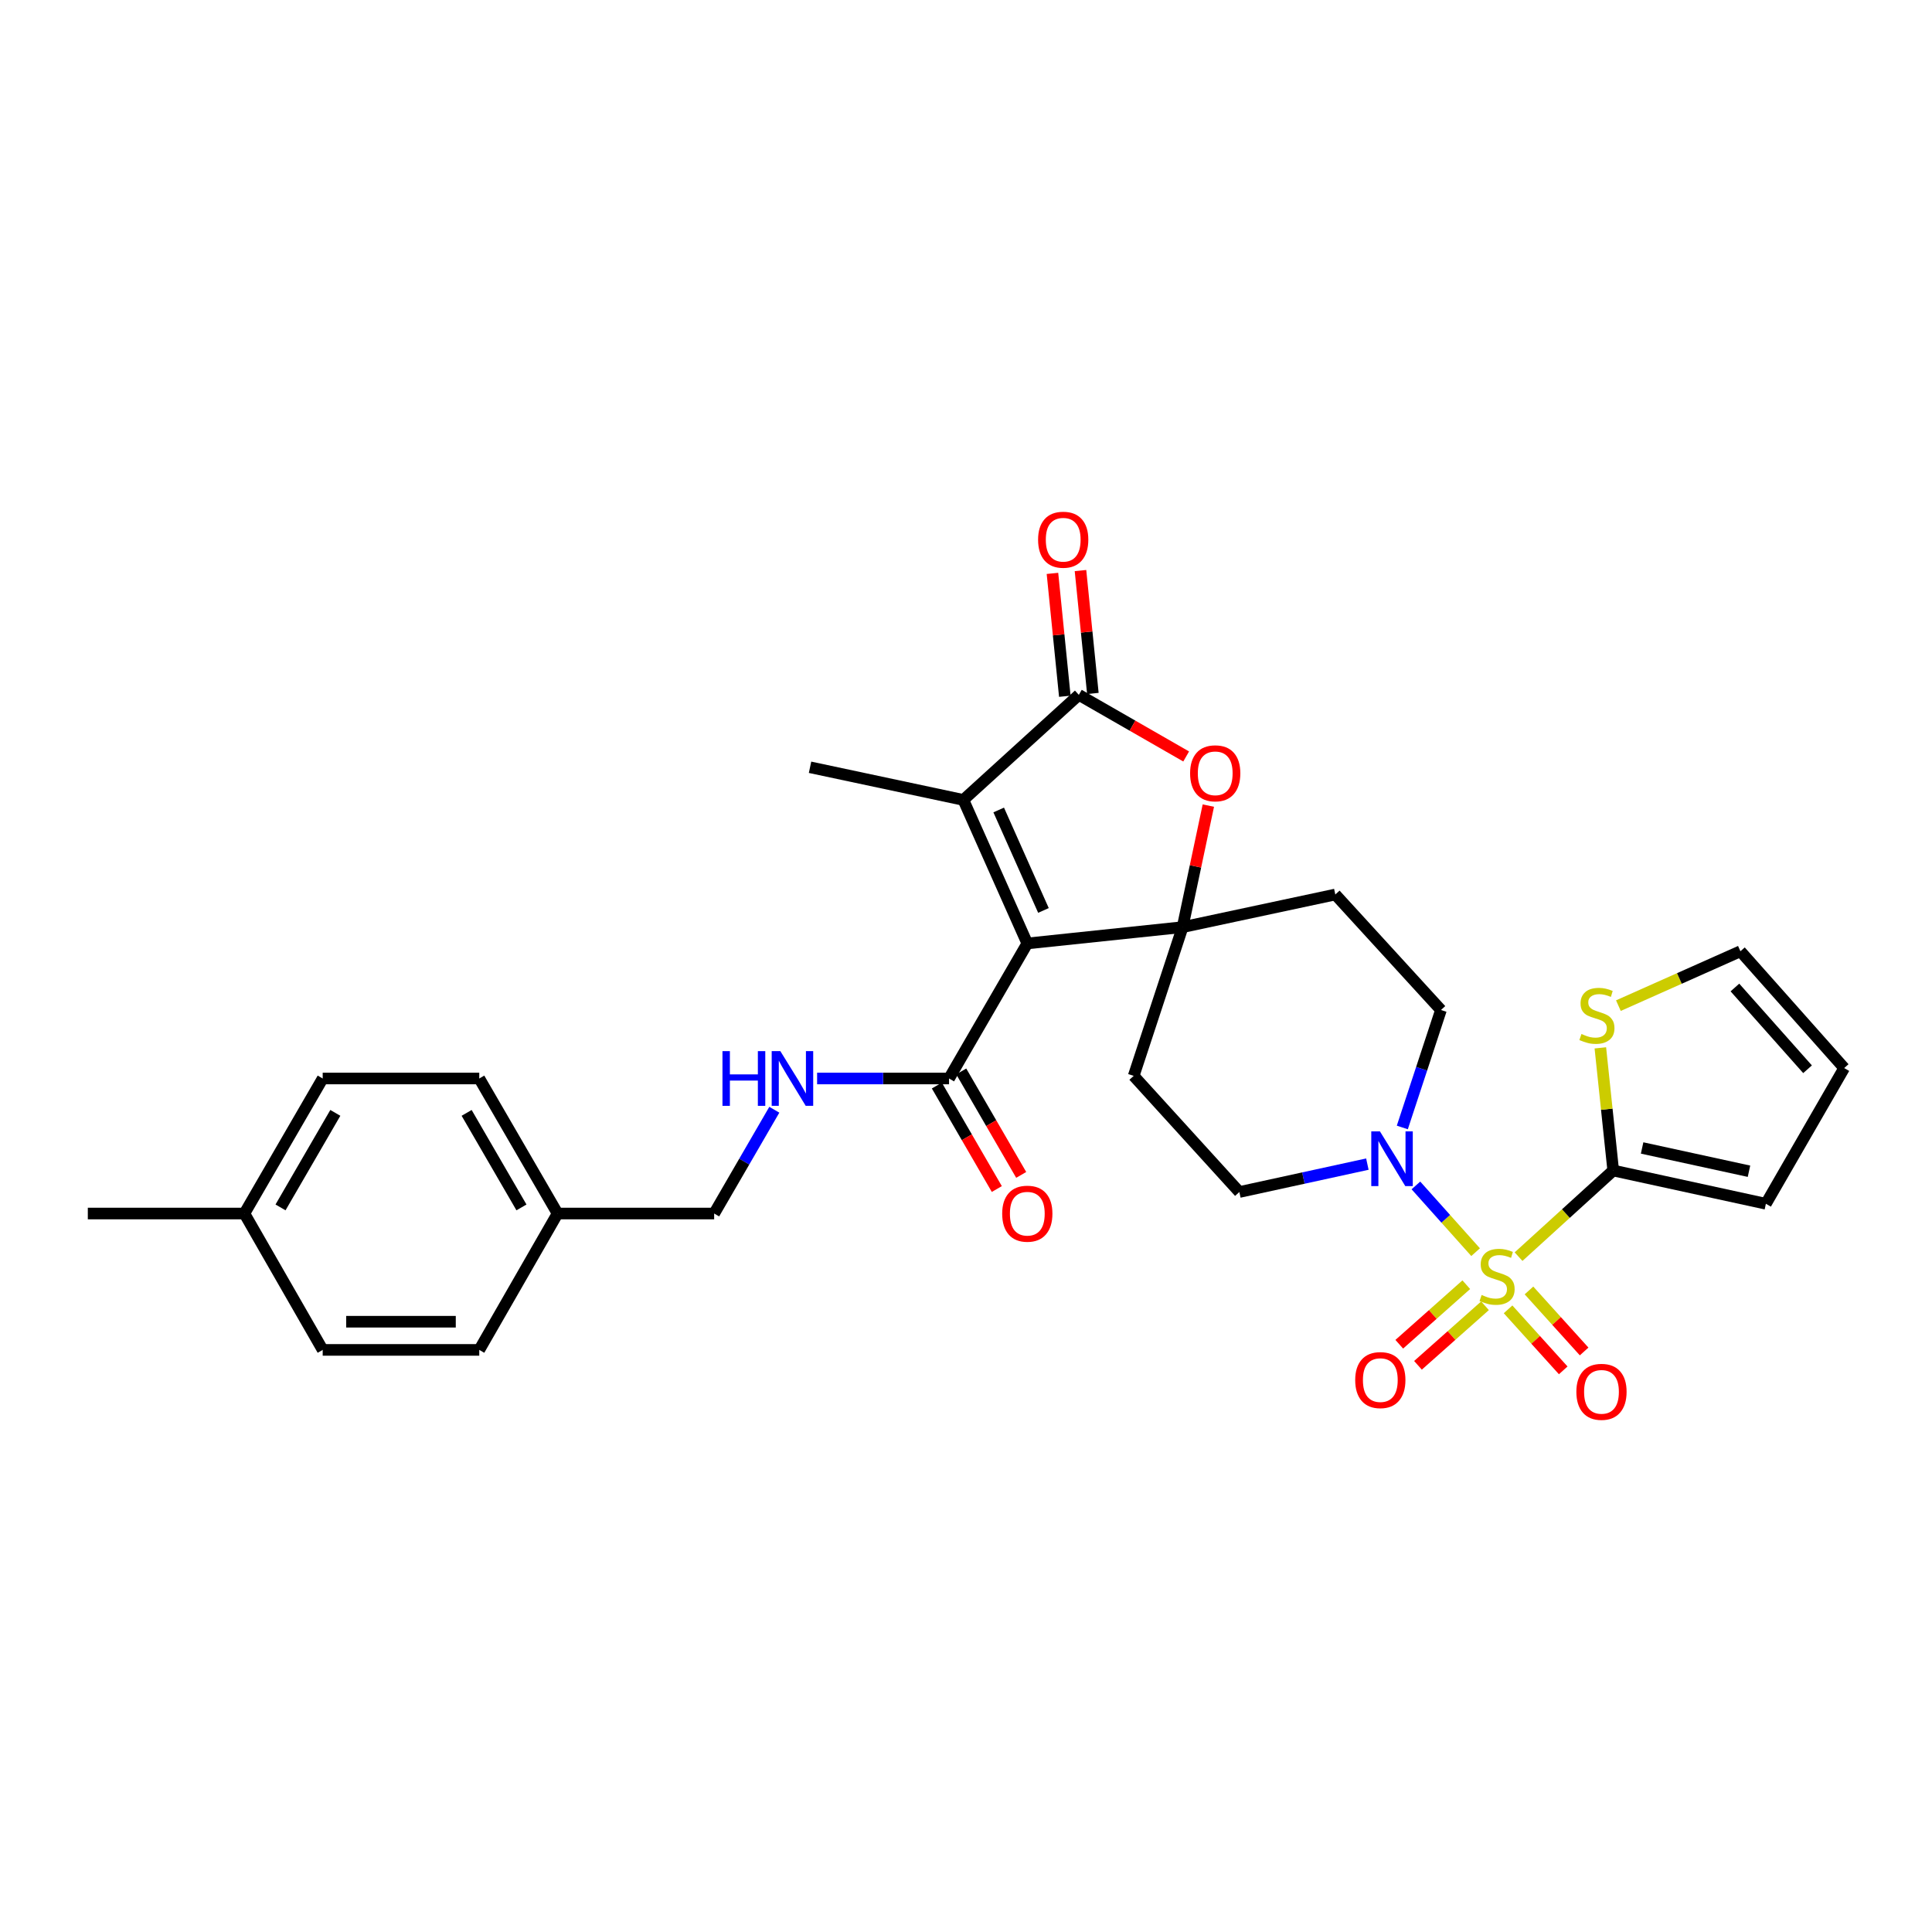 <?xml version='1.0' encoding='iso-8859-1'?>
<svg version='1.1' baseProfile='full'
              xmlns='http://www.w3.org/2000/svg'
                      xmlns:rdkit='http://www.rdkit.org/xml'
                      xmlns:xlink='http://www.w3.org/1999/xlink'
                  xml:space='preserve'
width='1000px' height='1000px' viewBox='0 0 1000 1000'>
<!-- END OF HEADER -->
<rect style='opacity:1.0;fill:#FFFFFF;stroke:none' width='1000' height='1000' x='0' y='0'> </rect>
<path class='bond-5' d='M 786.003,650.439 L 810.501,628.146' style='fill:none;fill-rule:evenodd;stroke:#CCCC00;stroke-width:6px;stroke-linecap:butt;stroke-linejoin:miter;stroke-opacity:1' />
<path class='bond-5' d='M 810.501,628.146 L 835,605.854' style='fill:none;fill-rule:evenodd;stroke:#000000;stroke-width:6px;stroke-linecap:butt;stroke-linejoin:miter;stroke-opacity:1' />
<path class='bond-6' d='M 763.772,648.12 L 748.322,630.85' style='fill:none;fill-rule:evenodd;stroke:#CCCC00;stroke-width:6px;stroke-linecap:butt;stroke-linejoin:miter;stroke-opacity:1' />
<path class='bond-6' d='M 748.322,630.85 L 732.873,613.58' style='fill:none;fill-rule:evenodd;stroke:#0000FF;stroke-width:6px;stroke-linecap:butt;stroke-linejoin:miter;stroke-opacity:1' />
<path class='bond-11' d='M 758.946,664.961 L 741.601,680.371' style='fill:none;fill-rule:evenodd;stroke:#CCCC00;stroke-width:6px;stroke-linecap:butt;stroke-linejoin:miter;stroke-opacity:1' />
<path class='bond-11' d='M 741.601,680.371 L 724.256,695.782' style='fill:none;fill-rule:evenodd;stroke:#FF0000;stroke-width:6px;stroke-linecap:butt;stroke-linejoin:miter;stroke-opacity:1' />
<path class='bond-11' d='M 768.633,675.865 L 751.288,691.275' style='fill:none;fill-rule:evenodd;stroke:#CCCC00;stroke-width:6px;stroke-linecap:butt;stroke-linejoin:miter;stroke-opacity:1' />
<path class='bond-11' d='M 751.288,691.275 L 733.943,706.685' style='fill:none;fill-rule:evenodd;stroke:#FF0000;stroke-width:6px;stroke-linecap:butt;stroke-linejoin:miter;stroke-opacity:1' />
<path class='bond-12' d='M 780.575,677.714 L 794.848,693.505' style='fill:none;fill-rule:evenodd;stroke:#CCCC00;stroke-width:6px;stroke-linecap:butt;stroke-linejoin:miter;stroke-opacity:1' />
<path class='bond-12' d='M 794.848,693.505 L 809.122,709.296' style='fill:none;fill-rule:evenodd;stroke:#FF0000;stroke-width:6px;stroke-linecap:butt;stroke-linejoin:miter;stroke-opacity:1' />
<path class='bond-12' d='M 791.395,667.934 L 805.669,683.725' style='fill:none;fill-rule:evenodd;stroke:#CCCC00;stroke-width:6px;stroke-linecap:butt;stroke-linejoin:miter;stroke-opacity:1' />
<path class='bond-12' d='M 805.669,683.725 L 819.942,699.516' style='fill:none;fill-rule:evenodd;stroke:#FF0000;stroke-width:6px;stroke-linecap:butt;stroke-linejoin:miter;stroke-opacity:1' />
<path class='bond-0' d='M 531.732,488.326 L 612.115,479.882' style='fill:none;fill-rule:evenodd;stroke:#000000;stroke-width:6px;stroke-linecap:butt;stroke-linejoin:miter;stroke-opacity:1' />
<path class='bond-2' d='M 531.732,488.326 L 498.639,414.036' style='fill:none;fill-rule:evenodd;stroke:#000000;stroke-width:6px;stroke-linecap:butt;stroke-linejoin:miter;stroke-opacity:1' />
<path class='bond-2' d='M 540.091,471.247 L 516.926,419.245' style='fill:none;fill-rule:evenodd;stroke:#000000;stroke-width:6px;stroke-linecap:butt;stroke-linejoin:miter;stroke-opacity:1' />
<path class='bond-7' d='M 531.732,488.326 L 491.224,558.224' style='fill:none;fill-rule:evenodd;stroke:#000000;stroke-width:6px;stroke-linecap:butt;stroke-linejoin:miter;stroke-opacity:1' />
<path class='bond-1' d='M 612.115,479.882 L 691.153,462.996' style='fill:none;fill-rule:evenodd;stroke:#000000;stroke-width:6px;stroke-linecap:butt;stroke-linejoin:miter;stroke-opacity:1' />
<path class='bond-4' d='M 612.115,479.882 L 618.776,448.43' style='fill:none;fill-rule:evenodd;stroke:#000000;stroke-width:6px;stroke-linecap:butt;stroke-linejoin:miter;stroke-opacity:1' />
<path class='bond-4' d='M 618.776,448.43 L 625.437,416.977' style='fill:none;fill-rule:evenodd;stroke:#FF0000;stroke-width:6px;stroke-linecap:butt;stroke-linejoin:miter;stroke-opacity:1' />
<path class='bond-30' d='M 612.115,479.882 L 586.793,556.87' style='fill:none;fill-rule:evenodd;stroke:#000000;stroke-width:6px;stroke-linecap:butt;stroke-linejoin:miter;stroke-opacity:1' />
<path class='bond-23' d='M 498.639,414.036 L 419.277,397.141' style='fill:none;fill-rule:evenodd;stroke:#000000;stroke-width:6px;stroke-linecap:butt;stroke-linejoin:miter;stroke-opacity:1' />
<path class='bond-32' d='M 498.639,414.036 L 558.407,359.656' style='fill:none;fill-rule:evenodd;stroke:#000000;stroke-width:6px;stroke-linecap:butt;stroke-linejoin:miter;stroke-opacity:1' />
<path class='bond-3' d='M 558.407,359.656 L 586.183,375.602' style='fill:none;fill-rule:evenodd;stroke:#000000;stroke-width:6px;stroke-linecap:butt;stroke-linejoin:miter;stroke-opacity:1' />
<path class='bond-3' d='M 586.183,375.602 L 613.959,391.549' style='fill:none;fill-rule:evenodd;stroke:#FF0000;stroke-width:6px;stroke-linecap:butt;stroke-linejoin:miter;stroke-opacity:1' />
<path class='bond-17' d='M 565.664,358.926 L 562.461,327.124' style='fill:none;fill-rule:evenodd;stroke:#000000;stroke-width:6px;stroke-linecap:butt;stroke-linejoin:miter;stroke-opacity:1' />
<path class='bond-17' d='M 562.461,327.124 L 559.258,295.322' style='fill:none;fill-rule:evenodd;stroke:#FF0000;stroke-width:6px;stroke-linecap:butt;stroke-linejoin:miter;stroke-opacity:1' />
<path class='bond-17' d='M 551.151,360.387 L 547.949,328.585' style='fill:none;fill-rule:evenodd;stroke:#000000;stroke-width:6px;stroke-linecap:butt;stroke-linejoin:miter;stroke-opacity:1' />
<path class='bond-17' d='M 547.949,328.585 L 544.746,296.784' style='fill:none;fill-rule:evenodd;stroke:#FF0000;stroke-width:6px;stroke-linecap:butt;stroke-linejoin:miter;stroke-opacity:1' />
<path class='bond-8' d='M 835,605.854 L 831.669,574.113' style='fill:none;fill-rule:evenodd;stroke:#000000;stroke-width:6px;stroke-linecap:butt;stroke-linejoin:miter;stroke-opacity:1' />
<path class='bond-8' d='M 831.669,574.113 L 828.338,542.371' style='fill:none;fill-rule:evenodd;stroke:#CCCC00;stroke-width:6px;stroke-linecap:butt;stroke-linejoin:miter;stroke-opacity:1' />
<path class='bond-16' d='M 835,605.854 L 914.022,623.065' style='fill:none;fill-rule:evenodd;stroke:#000000;stroke-width:6px;stroke-linecap:butt;stroke-linejoin:miter;stroke-opacity:1' />
<path class='bond-16' d='M 849.957,594.184 L 905.272,606.232' style='fill:none;fill-rule:evenodd;stroke:#000000;stroke-width:6px;stroke-linecap:butt;stroke-linejoin:miter;stroke-opacity:1' />
<path class='bond-14' d='M 707.749,602.542 L 674.619,609.765' style='fill:none;fill-rule:evenodd;stroke:#0000FF;stroke-width:6px;stroke-linecap:butt;stroke-linejoin:miter;stroke-opacity:1' />
<path class='bond-14' d='M 674.619,609.765 L 641.489,616.988' style='fill:none;fill-rule:evenodd;stroke:#000000;stroke-width:6px;stroke-linecap:butt;stroke-linejoin:miter;stroke-opacity:1' />
<path class='bond-15' d='M 725.836,583.574 L 735.839,553.173' style='fill:none;fill-rule:evenodd;stroke:#0000FF;stroke-width:6px;stroke-linecap:butt;stroke-linejoin:miter;stroke-opacity:1' />
<path class='bond-15' d='M 735.839,553.173 L 745.841,522.772' style='fill:none;fill-rule:evenodd;stroke:#000000;stroke-width:6px;stroke-linecap:butt;stroke-linejoin:miter;stroke-opacity:1' />
<path class='bond-13' d='M 491.224,558.224 L 457.08,558.224' style='fill:none;fill-rule:evenodd;stroke:#000000;stroke-width:6px;stroke-linecap:butt;stroke-linejoin:miter;stroke-opacity:1' />
<path class='bond-13' d='M 457.08,558.224 L 422.935,558.224' style='fill:none;fill-rule:evenodd;stroke:#0000FF;stroke-width:6px;stroke-linecap:butt;stroke-linejoin:miter;stroke-opacity:1' />
<path class='bond-19' d='M 484.914,561.88 L 500.434,588.659' style='fill:none;fill-rule:evenodd;stroke:#000000;stroke-width:6px;stroke-linecap:butt;stroke-linejoin:miter;stroke-opacity:1' />
<path class='bond-19' d='M 500.434,588.659 L 515.953,615.438' style='fill:none;fill-rule:evenodd;stroke:#FF0000;stroke-width:6px;stroke-linecap:butt;stroke-linejoin:miter;stroke-opacity:1' />
<path class='bond-19' d='M 497.534,554.567 L 513.053,581.346' style='fill:none;fill-rule:evenodd;stroke:#000000;stroke-width:6px;stroke-linecap:butt;stroke-linejoin:miter;stroke-opacity:1' />
<path class='bond-19' d='M 513.053,581.346 L 528.572,608.125' style='fill:none;fill-rule:evenodd;stroke:#FF0000;stroke-width:6px;stroke-linecap:butt;stroke-linejoin:miter;stroke-opacity:1' />
<path class='bond-18' d='M 837.677,520.518 L 869.258,506.444' style='fill:none;fill-rule:evenodd;stroke:#CCCC00;stroke-width:6px;stroke-linecap:butt;stroke-linejoin:miter;stroke-opacity:1' />
<path class='bond-18' d='M 869.258,506.444 L 900.838,492.369' style='fill:none;fill-rule:evenodd;stroke:#000000;stroke-width:6px;stroke-linecap:butt;stroke-linejoin:miter;stroke-opacity:1' />
<path class='bond-9' d='M 691.153,462.996 L 745.841,522.772' style='fill:none;fill-rule:evenodd;stroke:#000000;stroke-width:6px;stroke-linecap:butt;stroke-linejoin:miter;stroke-opacity:1' />
<path class='bond-10' d='M 586.793,556.87 L 641.489,616.988' style='fill:none;fill-rule:evenodd;stroke:#000000;stroke-width:6px;stroke-linecap:butt;stroke-linejoin:miter;stroke-opacity:1' />
<path class='bond-21' d='M 400.788,574.403 L 385.217,601.262' style='fill:none;fill-rule:evenodd;stroke:#0000FF;stroke-width:6px;stroke-linecap:butt;stroke-linejoin:miter;stroke-opacity:1' />
<path class='bond-21' d='M 385.217,601.262 L 369.645,628.121' style='fill:none;fill-rule:evenodd;stroke:#000000;stroke-width:6px;stroke-linecap:butt;stroke-linejoin:miter;stroke-opacity:1' />
<path class='bond-20' d='M 914.022,623.065 L 954.545,552.827' style='fill:none;fill-rule:evenodd;stroke:#000000;stroke-width:6px;stroke-linecap:butt;stroke-linejoin:miter;stroke-opacity:1' />
<path class='bond-31' d='M 900.838,492.369 L 954.545,552.827' style='fill:none;fill-rule:evenodd;stroke:#000000;stroke-width:6px;stroke-linecap:butt;stroke-linejoin:miter;stroke-opacity:1' />
<path class='bond-31' d='M 897.99,511.125 L 935.585,553.445' style='fill:none;fill-rule:evenodd;stroke:#000000;stroke-width:6px;stroke-linecap:butt;stroke-linejoin:miter;stroke-opacity:1' />
<path class='bond-22' d='M 369.645,628.121 L 288.605,628.121' style='fill:none;fill-rule:evenodd;stroke:#000000;stroke-width:6px;stroke-linecap:butt;stroke-linejoin:miter;stroke-opacity:1' />
<path class='bond-25' d='M 288.605,628.121 L 248.065,698.708' style='fill:none;fill-rule:evenodd;stroke:#000000;stroke-width:6px;stroke-linecap:butt;stroke-linejoin:miter;stroke-opacity:1' />
<path class='bond-26' d='M 288.605,628.121 L 248.065,558.224' style='fill:none;fill-rule:evenodd;stroke:#000000;stroke-width:6px;stroke-linecap:butt;stroke-linejoin:miter;stroke-opacity:1' />
<path class='bond-26' d='M 269.907,624.954 L 241.529,576.026' style='fill:none;fill-rule:evenodd;stroke:#000000;stroke-width:6px;stroke-linecap:butt;stroke-linejoin:miter;stroke-opacity:1' />
<path class='bond-24' d='M 126.502,628.121 L 167.026,558.224' style='fill:none;fill-rule:evenodd;stroke:#000000;stroke-width:6px;stroke-linecap:butt;stroke-linejoin:miter;stroke-opacity:1' />
<path class='bond-24' d='M 145.199,624.952 L 173.566,576.024' style='fill:none;fill-rule:evenodd;stroke:#000000;stroke-width:6px;stroke-linecap:butt;stroke-linejoin:miter;stroke-opacity:1' />
<path class='bond-29' d='M 126.502,628.121 L 45.455,628.121' style='fill:none;fill-rule:evenodd;stroke:#000000;stroke-width:6px;stroke-linecap:butt;stroke-linejoin:miter;stroke-opacity:1' />
<path class='bond-33' d='M 126.502,628.121 L 167.026,698.708' style='fill:none;fill-rule:evenodd;stroke:#000000;stroke-width:6px;stroke-linecap:butt;stroke-linejoin:miter;stroke-opacity:1' />
<path class='bond-27' d='M 248.065,698.708 L 167.026,698.708' style='fill:none;fill-rule:evenodd;stroke:#000000;stroke-width:6px;stroke-linecap:butt;stroke-linejoin:miter;stroke-opacity:1' />
<path class='bond-27' d='M 235.909,684.122 L 179.182,684.122' style='fill:none;fill-rule:evenodd;stroke:#000000;stroke-width:6px;stroke-linecap:butt;stroke-linejoin:miter;stroke-opacity:1' />
<path class='bond-28' d='M 248.065,558.224 L 167.026,558.224' style='fill:none;fill-rule:evenodd;stroke:#000000;stroke-width:6px;stroke-linecap:butt;stroke-linejoin:miter;stroke-opacity:1' />
<path  class='atom-0' d='M 766.891 670.27
Q 767.211 670.39, 768.531 670.95
Q 769.851 671.51, 771.291 671.87
Q 772.771 672.19, 774.211 672.19
Q 776.891 672.19, 778.451 670.91
Q 780.011 669.59, 780.011 667.31
Q 780.011 665.75, 779.211 664.79
Q 778.451 663.83, 777.251 663.31
Q 776.051 662.79, 774.051 662.19
Q 771.531 661.43, 770.011 660.71
Q 768.531 659.99, 767.451 658.47
Q 766.411 656.95, 766.411 654.39
Q 766.411 650.83, 768.811 648.63
Q 771.251 646.43, 776.051 646.43
Q 779.331 646.43, 783.051 647.99
L 782.131 651.07
Q 778.731 649.67, 776.171 649.67
Q 773.411 649.67, 771.891 650.83
Q 770.371 651.95, 770.411 653.91
Q 770.411 655.43, 771.171 656.35
Q 771.971 657.27, 773.091 657.79
Q 774.251 658.31, 776.171 658.91
Q 778.731 659.71, 780.251 660.51
Q 781.771 661.31, 782.851 662.95
Q 783.971 664.55, 783.971 667.31
Q 783.971 671.23, 781.331 673.35
Q 778.731 675.43, 774.371 675.43
Q 771.851 675.43, 769.931 674.87
Q 768.051 674.35, 765.811 673.43
L 766.891 670.27
' fill='#CCCC00'/>
<path  class='atom-5' d='M 615.994 400.26
Q 615.994 393.46, 619.354 389.66
Q 622.714 385.86, 628.994 385.86
Q 635.274 385.86, 638.634 389.66
Q 641.994 393.46, 641.994 400.26
Q 641.994 407.14, 638.594 411.06
Q 635.194 414.94, 628.994 414.94
Q 622.754 414.94, 619.354 411.06
Q 615.994 407.18, 615.994 400.26
M 628.994 411.74
Q 633.314 411.74, 635.634 408.86
Q 637.994 405.94, 637.994 400.26
Q 637.994 394.7, 635.634 391.9
Q 633.314 389.06, 628.994 389.06
Q 624.674 389.06, 622.314 391.86
Q 619.994 394.66, 619.994 400.26
Q 619.994 405.98, 622.314 408.86
Q 624.674 411.74, 628.994 411.74
' fill='#FF0000'/>
<path  class='atom-7' d='M 714.251 585.6
L 723.531 600.6
Q 724.451 602.08, 725.931 604.76
Q 727.411 607.44, 727.491 607.6
L 727.491 585.6
L 731.251 585.6
L 731.251 613.92
L 727.371 613.92
L 717.411 597.52
Q 716.251 595.6, 715.011 593.4
Q 713.811 591.2, 713.451 590.52
L 713.451 613.92
L 709.771 613.92
L 709.771 585.6
L 714.251 585.6
' fill='#0000FF'/>
<path  class='atom-9' d='M 818.565 535.191
Q 818.885 535.311, 820.205 535.871
Q 821.525 536.431, 822.965 536.791
Q 824.445 537.111, 825.885 537.111
Q 828.565 537.111, 830.125 535.831
Q 831.685 534.511, 831.685 532.231
Q 831.685 530.671, 830.885 529.711
Q 830.125 528.751, 828.925 528.231
Q 827.725 527.711, 825.725 527.111
Q 823.205 526.351, 821.685 525.631
Q 820.205 524.911, 819.125 523.391
Q 818.085 521.871, 818.085 519.311
Q 818.085 515.751, 820.485 513.551
Q 822.925 511.351, 827.725 511.351
Q 831.005 511.351, 834.725 512.911
L 833.805 515.991
Q 830.405 514.591, 827.845 514.591
Q 825.085 514.591, 823.565 515.751
Q 822.045 516.871, 822.085 518.831
Q 822.085 520.351, 822.845 521.271
Q 823.645 522.191, 824.765 522.711
Q 825.925 523.231, 827.845 523.831
Q 830.405 524.631, 831.925 525.431
Q 833.445 526.231, 834.525 527.871
Q 835.645 529.471, 835.645 532.231
Q 835.645 536.151, 833.005 538.271
Q 830.405 540.351, 826.045 540.351
Q 823.525 540.351, 821.605 539.791
Q 819.725 539.271, 817.485 538.351
L 818.565 535.191
' fill='#CCCC00'/>
<path  class='atom-12' d='M 701.45 714.33
Q 701.45 707.53, 704.81 703.73
Q 708.17 699.93, 714.45 699.93
Q 720.73 699.93, 724.09 703.73
Q 727.45 707.53, 727.45 714.33
Q 727.45 721.21, 724.05 725.13
Q 720.65 729.01, 714.45 729.01
Q 708.21 729.01, 704.81 725.13
Q 701.45 721.25, 701.45 714.33
M 714.45 725.81
Q 718.77 725.81, 721.09 722.93
Q 723.45 720.01, 723.45 714.33
Q 723.45 708.77, 721.09 705.97
Q 718.77 703.13, 714.45 703.13
Q 710.13 703.13, 707.77 705.93
Q 705.45 708.73, 705.45 714.33
Q 705.45 720.05, 707.77 722.93
Q 710.13 725.81, 714.45 725.81
' fill='#FF0000'/>
<path  class='atom-13' d='M 815.923 720.407
Q 815.923 713.607, 819.283 709.807
Q 822.643 706.007, 828.923 706.007
Q 835.203 706.007, 838.563 709.807
Q 841.923 713.607, 841.923 720.407
Q 841.923 727.287, 838.523 731.207
Q 835.123 735.087, 828.923 735.087
Q 822.683 735.087, 819.283 731.207
Q 815.923 727.327, 815.923 720.407
M 828.923 731.887
Q 833.243 731.887, 835.563 729.007
Q 837.923 726.087, 837.923 720.407
Q 837.923 714.847, 835.563 712.047
Q 833.243 709.207, 828.923 709.207
Q 824.603 709.207, 822.243 712.007
Q 819.923 714.807, 819.923 720.407
Q 819.923 726.127, 822.243 729.007
Q 824.603 731.887, 828.923 731.887
' fill='#FF0000'/>
<path  class='atom-14' d='M 373.949 544.064
L 377.789 544.064
L 377.789 556.104
L 392.269 556.104
L 392.269 544.064
L 396.109 544.064
L 396.109 572.384
L 392.269 572.384
L 392.269 559.304
L 377.789 559.304
L 377.789 572.384
L 373.949 572.384
L 373.949 544.064
' fill='#0000FF'/>
<path  class='atom-14' d='M 403.909 544.064
L 413.189 559.064
Q 414.109 560.544, 415.589 563.224
Q 417.069 565.904, 417.149 566.064
L 417.149 544.064
L 420.909 544.064
L 420.909 572.384
L 417.029 572.384
L 407.069 555.984
Q 405.909 554.064, 404.669 551.864
Q 403.469 549.664, 403.109 548.984
L 403.109 572.384
L 399.429 572.384
L 399.429 544.064
L 403.909 544.064
' fill='#0000FF'/>
<path  class='atom-18' d='M 537.312 279.353
Q 537.312 272.553, 540.672 268.753
Q 544.032 264.953, 550.312 264.953
Q 556.592 264.953, 559.952 268.753
Q 563.312 272.553, 563.312 279.353
Q 563.312 286.233, 559.912 290.153
Q 556.512 294.033, 550.312 294.033
Q 544.072 294.033, 540.672 290.153
Q 537.312 286.273, 537.312 279.353
M 550.312 290.833
Q 554.632 290.833, 556.952 287.953
Q 559.312 285.033, 559.312 279.353
Q 559.312 273.793, 556.952 270.993
Q 554.632 268.153, 550.312 268.153
Q 545.992 268.153, 543.632 270.953
Q 541.312 273.753, 541.312 279.353
Q 541.312 285.073, 543.632 287.953
Q 545.992 290.833, 550.312 290.833
' fill='#FF0000'/>
<path  class='atom-20' d='M 518.732 628.201
Q 518.732 621.401, 522.092 617.601
Q 525.452 613.801, 531.732 613.801
Q 538.012 613.801, 541.372 617.601
Q 544.732 621.401, 544.732 628.201
Q 544.732 635.081, 541.332 639.001
Q 537.932 642.881, 531.732 642.881
Q 525.492 642.881, 522.092 639.001
Q 518.732 635.121, 518.732 628.201
M 531.732 639.681
Q 536.052 639.681, 538.372 636.801
Q 540.732 633.881, 540.732 628.201
Q 540.732 622.641, 538.372 619.841
Q 536.052 617.001, 531.732 617.001
Q 527.412 617.001, 525.052 619.801
Q 522.732 622.601, 522.732 628.201
Q 522.732 633.921, 525.052 636.801
Q 527.412 639.681, 531.732 639.681
' fill='#FF0000'/>
</svg>
